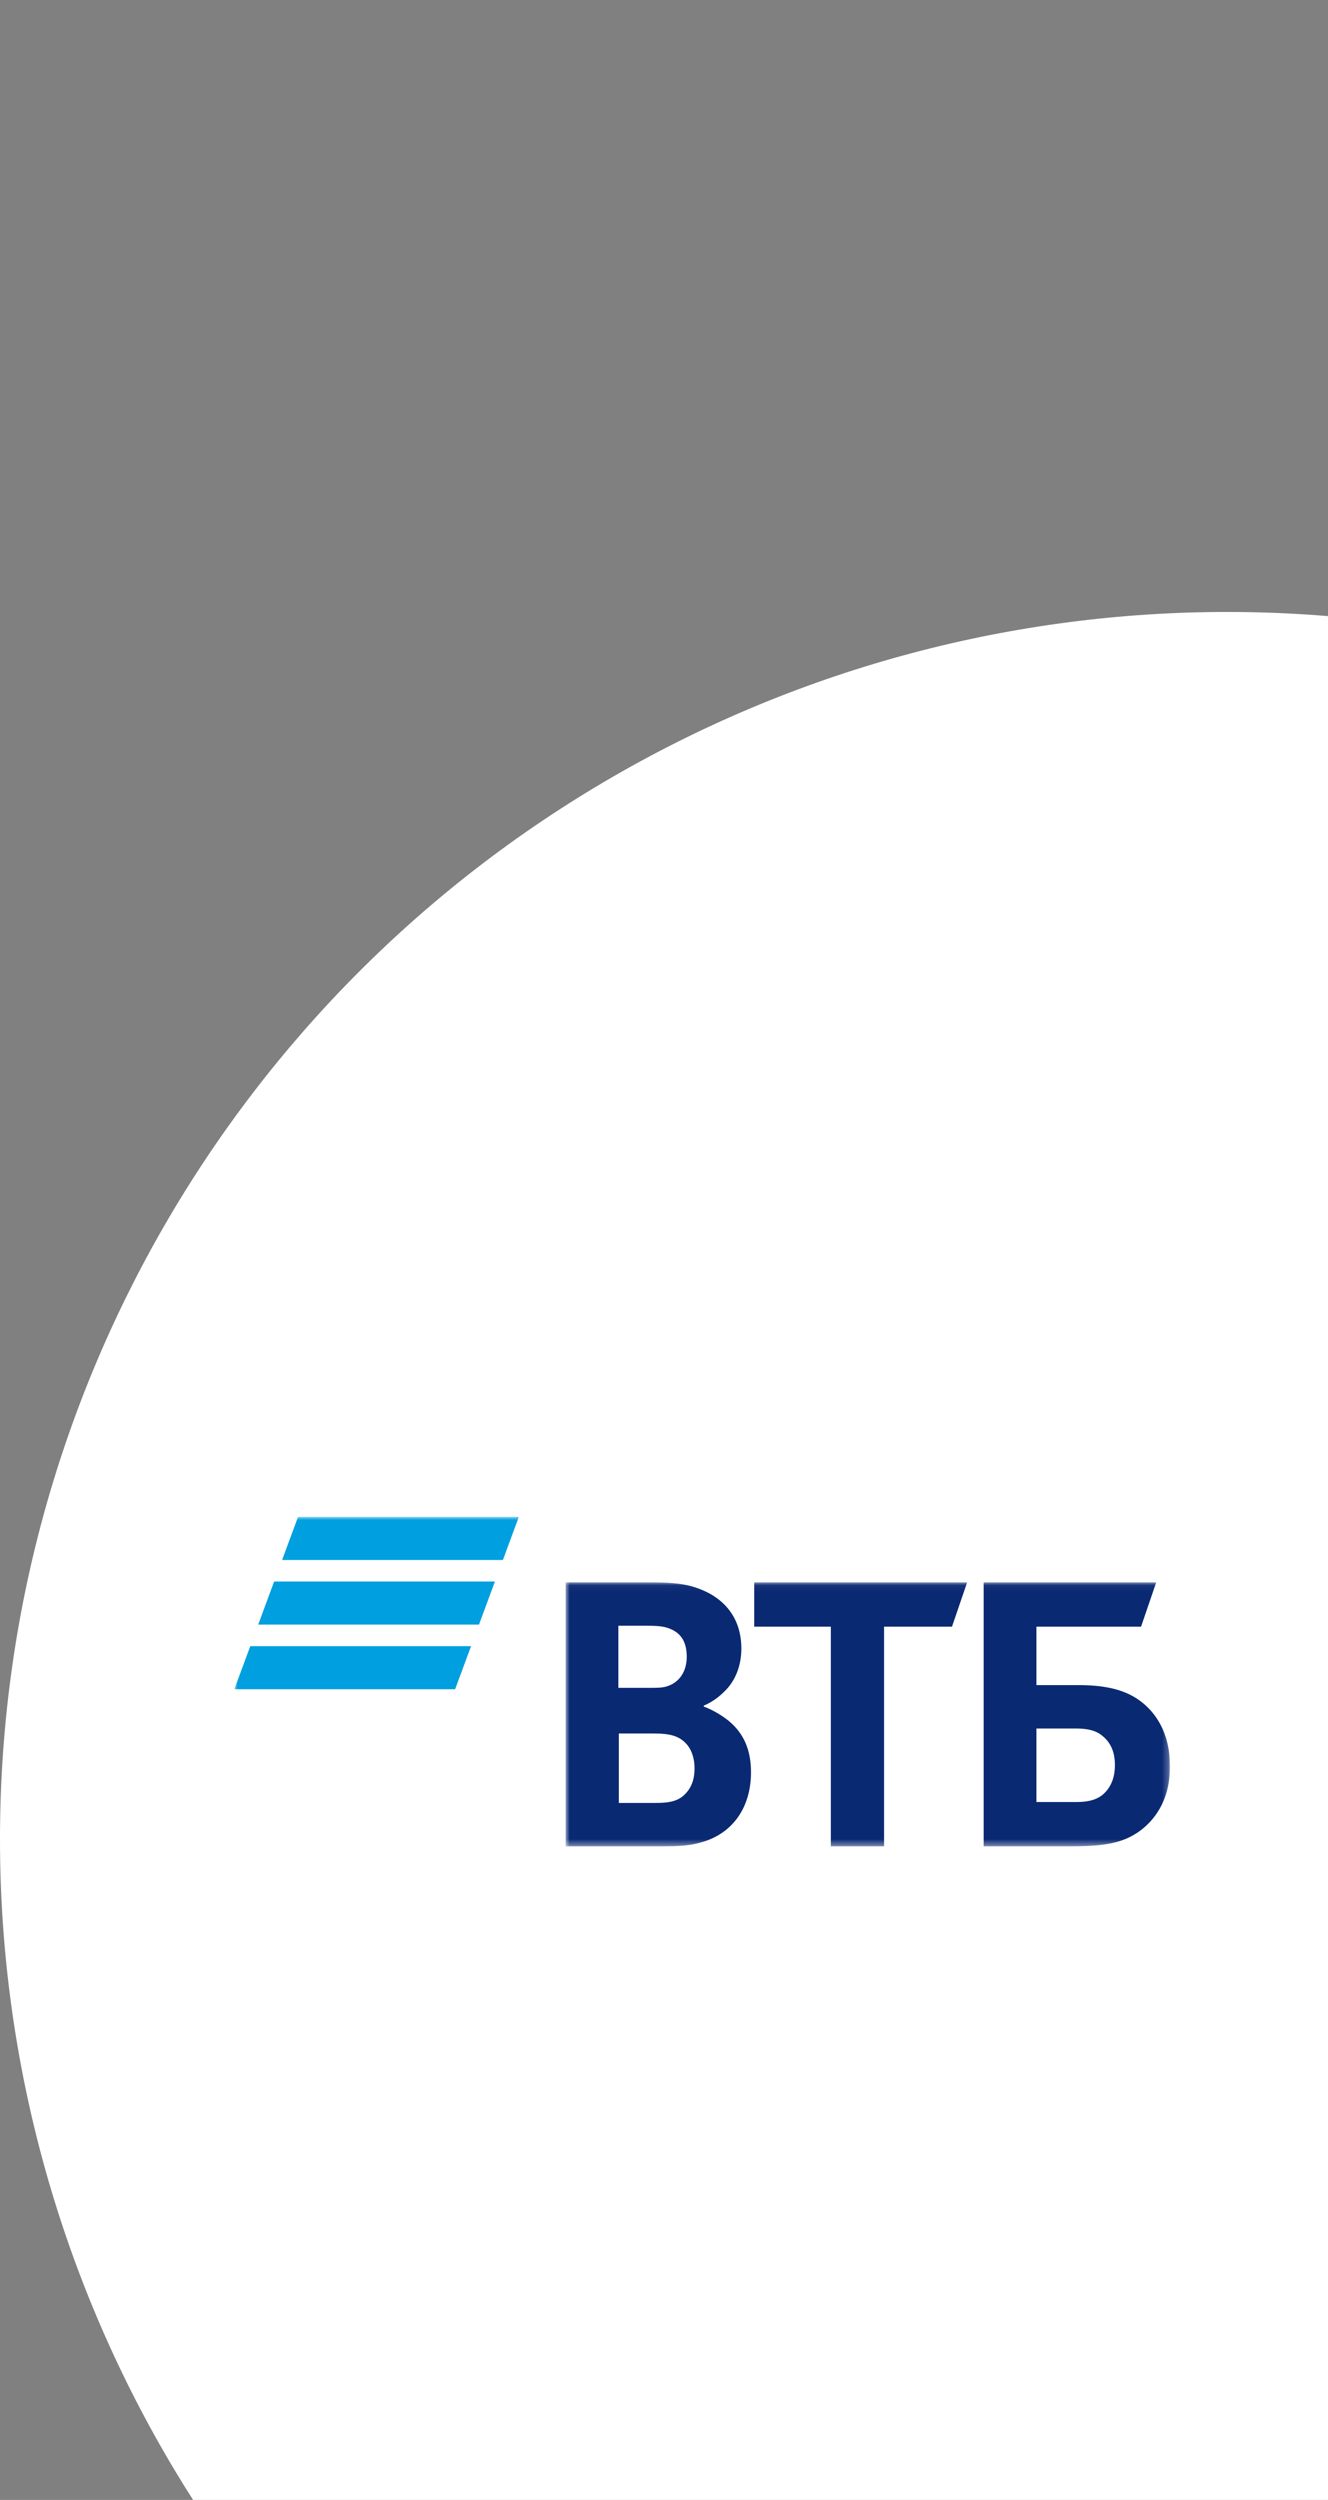 <svg width="204" height="384" viewBox="0 0 204 384" fill="none" xmlns="http://www.w3.org/2000/svg">
<rect x="0" y="0" width="204" height="384" fill="#808080" stroke="none"/>
<circle cx="188.5" cy="282.5" r="188.5" fill="white"/>
<mask id="mask0_28298_32316" style="mask-type:luminance" maskUnits="userSpaceOnUse" x="36" y="233" width="144" height="51">
<path d="M180 233H36V284H180V233Z" fill="white"/>
</mask>
<g mask="url(#mask0_28298_32316)">
<path fill-rule="evenodd" clip-rule="evenodd" d="M45.783 233L43.336 239.619H77.252L79.7 233H45.783ZM42.112 242.928L39.664 249.545H73.58L76.028 242.928H42.112ZM38.447 252.855L36 259.473H69.916L72.362 252.855H38.447Z" fill="#009FDF"/>
<mask id="mask1_28298_32316" style="mask-type:alpha" maskUnits="userSpaceOnUse" x="86" y="243" width="94" height="41">
<path d="M86.885 283.602H179.726V243.054H86.885V283.602Z" fill="white"/>
</mask>
<g mask="url(#mask1_28298_32316)">
<path fill-rule="evenodd" clip-rule="evenodd" d="M108.103 261.995V262.135C109.653 262.697 111.134 263.679 111.909 264.309C114.306 266.274 115.364 268.869 115.364 272.237C115.364 277.78 112.403 281.778 107.538 283.041C106.058 283.462 104.508 283.603 101.616 283.603H86.885V243.054H99.926C102.605 243.054 104.437 243.194 106.058 243.614C110.782 244.878 113.883 248.105 113.883 253.225C113.883 255.962 112.896 258.278 111.276 259.82C110.57 260.522 109.584 261.364 108.103 261.995ZM95.062 266.274V276.937H100.702C102.392 276.937 103.943 276.798 105.073 275.745C106.2 274.692 106.693 273.36 106.693 271.606C106.693 270.273 106.34 269.01 105.635 268.099C104.437 266.625 102.957 266.274 100.419 266.274H95.062ZM94.991 259.259H99.573C100.983 259.259 101.687 259.259 102.392 259.048C104.297 258.486 105.495 256.804 105.495 254.489C105.495 251.754 104.226 250.559 102.392 249.999C101.616 249.789 100.842 249.718 99.29 249.718H94.991V259.259ZM127.63 283.603V249.858H115.857V243.054H148.567L146.242 249.858H135.807V283.603H127.63ZM151.104 283.603V243.054H177.611L175.285 249.858H159.212V258.838H165.768C171.055 258.838 173.805 260.101 175.708 261.714C177.189 262.977 179.726 265.783 179.726 271.327C179.726 276.798 177.117 279.814 174.932 281.358C172.395 283.111 169.716 283.603 164.287 283.603H151.104ZM159.212 276.798H165.345C167.671 276.798 169.081 276.236 170.068 274.973C170.562 274.342 171.266 273.219 171.266 271.115C171.266 269.01 170.562 267.537 169.152 266.484C168.307 265.853 167.178 265.504 165.275 265.504H159.212V276.798Z" fill="#0A2973"/>
</g>
</g>
</svg>
